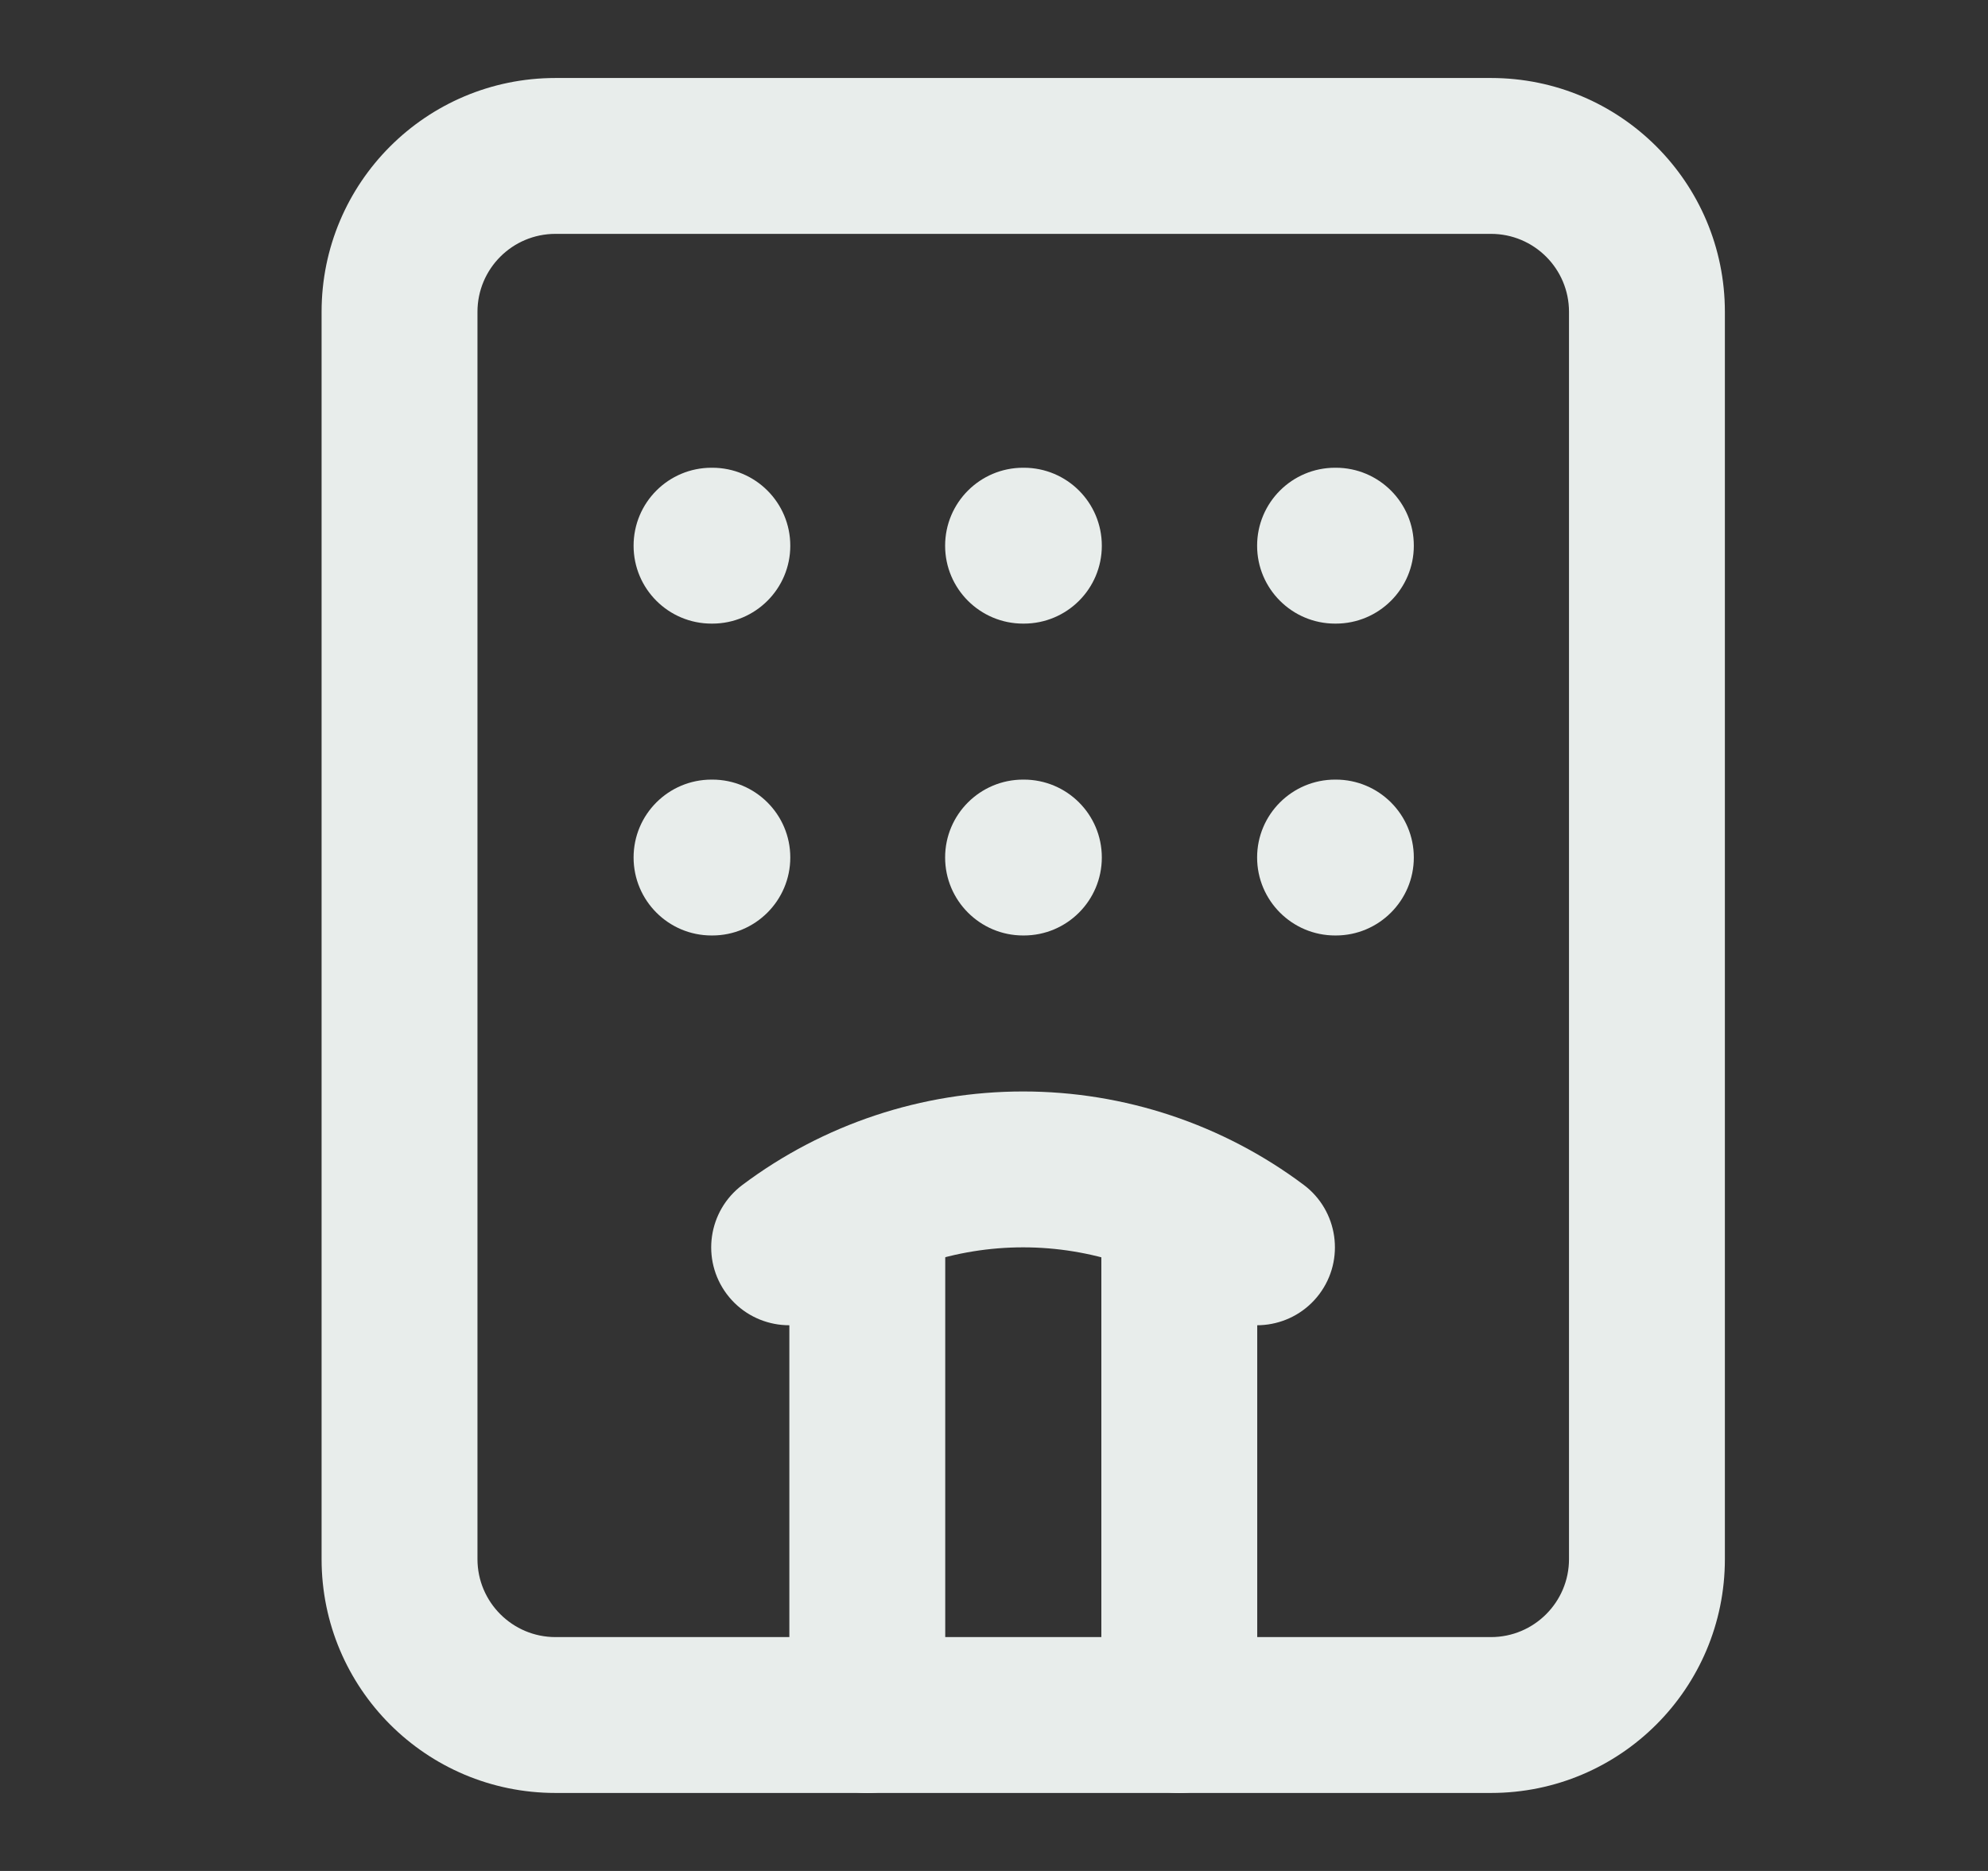 <svg width="17" height="16" viewBox="0 0 17 16" fill="none" xmlns="http://www.w3.org/2000/svg">
<rect x="0" y="0" width="17" height="16" fill="#333333" stroke="none"/>
<path fill-rule="evenodd" clip-rule="evenodd" d="M7.417 9.62C7.785 9.62 8.083 9.919 8.083 10.287V14.667C8.083 15.035 7.785 15.334 7.417 15.334C7.048 15.334 6.75 15.035 6.75 14.667V10.287C6.75 9.919 7.048 9.62 7.417 9.62Z" fill="#E8EDEB"/>
<path fill-rule="evenodd" clip-rule="evenodd" d="M8.082 7.333C8.082 6.965 8.381 6.667 8.749 6.667H8.755C9.124 6.667 9.422 6.965 9.422 7.333C9.422 7.701 9.124 8 8.755 8H8.749C8.381 8 8.082 7.701 8.082 7.333Z" fill="#E8EDEB"/>
<path fill-rule="evenodd" clip-rule="evenodd" d="M8.082 4.667C8.082 4.298 8.381 4 8.749 4H8.755C9.124 4 9.422 4.298 9.422 4.667C9.422 5.035 9.124 5.333 8.755 5.333H8.749C8.381 5.333 8.082 5.035 8.082 4.667Z" fill="#E8EDEB"/>
<path fill-rule="evenodd" clip-rule="evenodd" d="M10.085 9.62C10.453 9.62 10.751 9.919 10.751 10.287V14.667C10.751 15.035 10.453 15.334 10.085 15.334C9.716 15.334 9.418 15.035 9.418 14.667V10.287C9.418 9.919 9.716 9.62 10.085 9.62Z" fill="#E8EDEB"/>
<path fill-rule="evenodd" clip-rule="evenodd" d="M6.349 10.133C7.041 9.614 7.883 9.334 8.749 9.334C9.614 9.334 10.456 9.614 11.149 10.133C11.443 10.354 11.503 10.772 11.282 11.067C11.061 11.361 10.643 11.421 10.349 11.2C9.887 10.854 9.326 10.667 8.749 10.667C8.172 10.667 7.61 10.854 7.149 11.2C6.854 11.421 6.436 11.361 6.215 11.067C5.994 10.772 6.054 10.354 6.349 10.133Z" fill="#E8EDEB"/>
<path fill-rule="evenodd" clip-rule="evenodd" d="M10.75 7.333C10.75 6.965 11.049 6.667 11.417 6.667H11.423C11.791 6.667 12.09 6.965 12.09 7.333C12.09 7.701 11.791 8 11.423 8H11.417C11.049 8 10.75 7.701 10.75 7.333Z" fill="#E8EDEB"/>
<path fill-rule="evenodd" clip-rule="evenodd" d="M10.75 4.667C10.75 4.298 11.049 4 11.417 4H11.423C11.791 4 12.09 4.298 12.09 4.667C12.09 5.035 11.791 5.333 11.423 5.333H11.417C11.049 5.333 10.75 5.035 10.75 4.667Z" fill="#E8EDEB"/>
<path fill-rule="evenodd" clip-rule="evenodd" d="M5.418 7.333C5.418 6.965 5.716 6.667 6.085 6.667H6.091C6.459 6.667 6.758 6.965 6.758 7.333C6.758 7.701 6.459 8 6.091 8H6.085C5.716 8 5.418 7.701 5.418 7.333Z" fill="#E8EDEB"/>
<path fill-rule="evenodd" clip-rule="evenodd" d="M5.418 4.667C5.418 4.298 5.716 4 6.085 4H6.091C6.459 4 6.758 4.298 6.758 4.667C6.758 5.035 6.459 5.333 6.091 5.333H6.085C5.716 5.333 5.418 5.035 5.418 4.667Z" fill="#E8EDEB"/>
<path fill-rule="evenodd" clip-rule="evenodd" d="M4.75 2C4.382 2 4.083 2.298 4.083 2.667V13.333C4.083 13.701 4.382 14 4.75 14H12.75C13.118 14 13.417 13.701 13.417 13.333V2.667C13.417 2.298 13.118 2 12.75 2H4.75ZM2.75 2.667C2.75 1.562 3.645 0.667 4.75 0.667H12.75C13.855 0.667 14.75 1.562 14.75 2.667V13.333C14.75 14.438 13.855 15.333 12.75 15.333H4.75C3.645 15.333 2.75 14.438 2.75 13.333V2.667Z" fill="#E8EDEB"/>
</svg>
